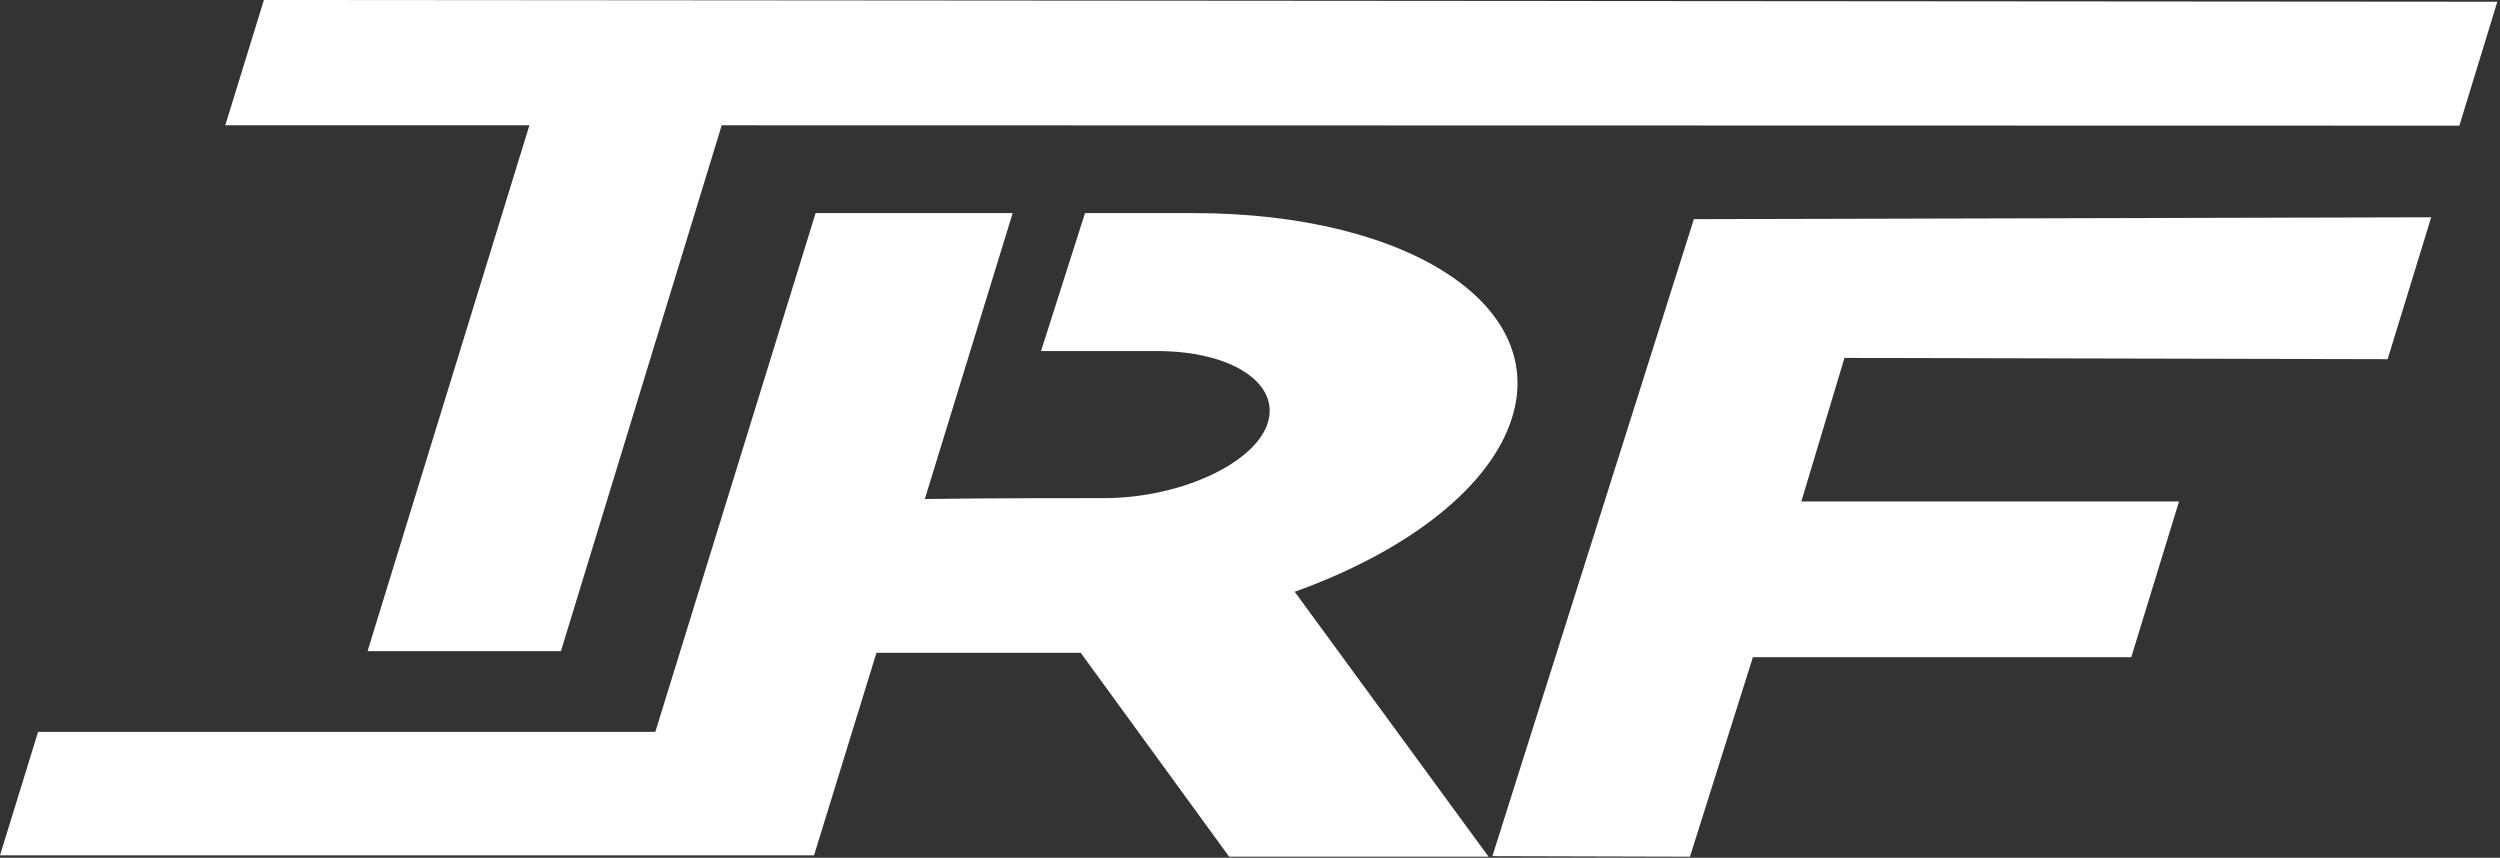 <?xml version="1.0" encoding="UTF-8"?> <svg xmlns="http://www.w3.org/2000/svg" width="239" height="82" viewBox="0 0 239 82" fill="none"><rect x="0" y="0" width="239" height="82" fill="#333333" stroke="none"/><g clip-path="url(#clip0_13_30)"><path d="M114.091 20.372H103.727L99.522 33.561H110.609C117.879 33.561 122.54 36.754 121.132 40.625C119.747 44.402 112.714 47.622 105.528 47.622C100.553 47.622 94.704 47.622 88.421 47.705L88.413 47.711V47.705L96.811 20.372H77.972L62.65 69.964H3.642L0 81.767C25.541 81.767 52.388 81.767 77.823 81.767L83.788 62.409H103.316L117.506 81.899H142.305L123.773 56.573C134.043 52.888 141.975 47.045 144.343 40.545C148.454 29.405 134.841 20.372 114.091 20.372Z" fill="white"></path><path d="M25.229 0L21.535 11.978H50.611L35.138 62.25H53.625L68.994 11.978L235.116 12.013L238.744 0.166L25.229 0Z" fill="white"></path><path d="M203.748 62.828L167.577 62.829L161.56 81.899L142.671 81.848L161.934 20.95L232.423 20.773L228.257 34.338L176.331 34.218L172.209 47.94H208.316L203.748 62.828Z" fill="white"></path></g><defs><clipPath id="clip0_13_30"><rect width="239" height="82" fill="white"></rect></clipPath></defs></svg> 